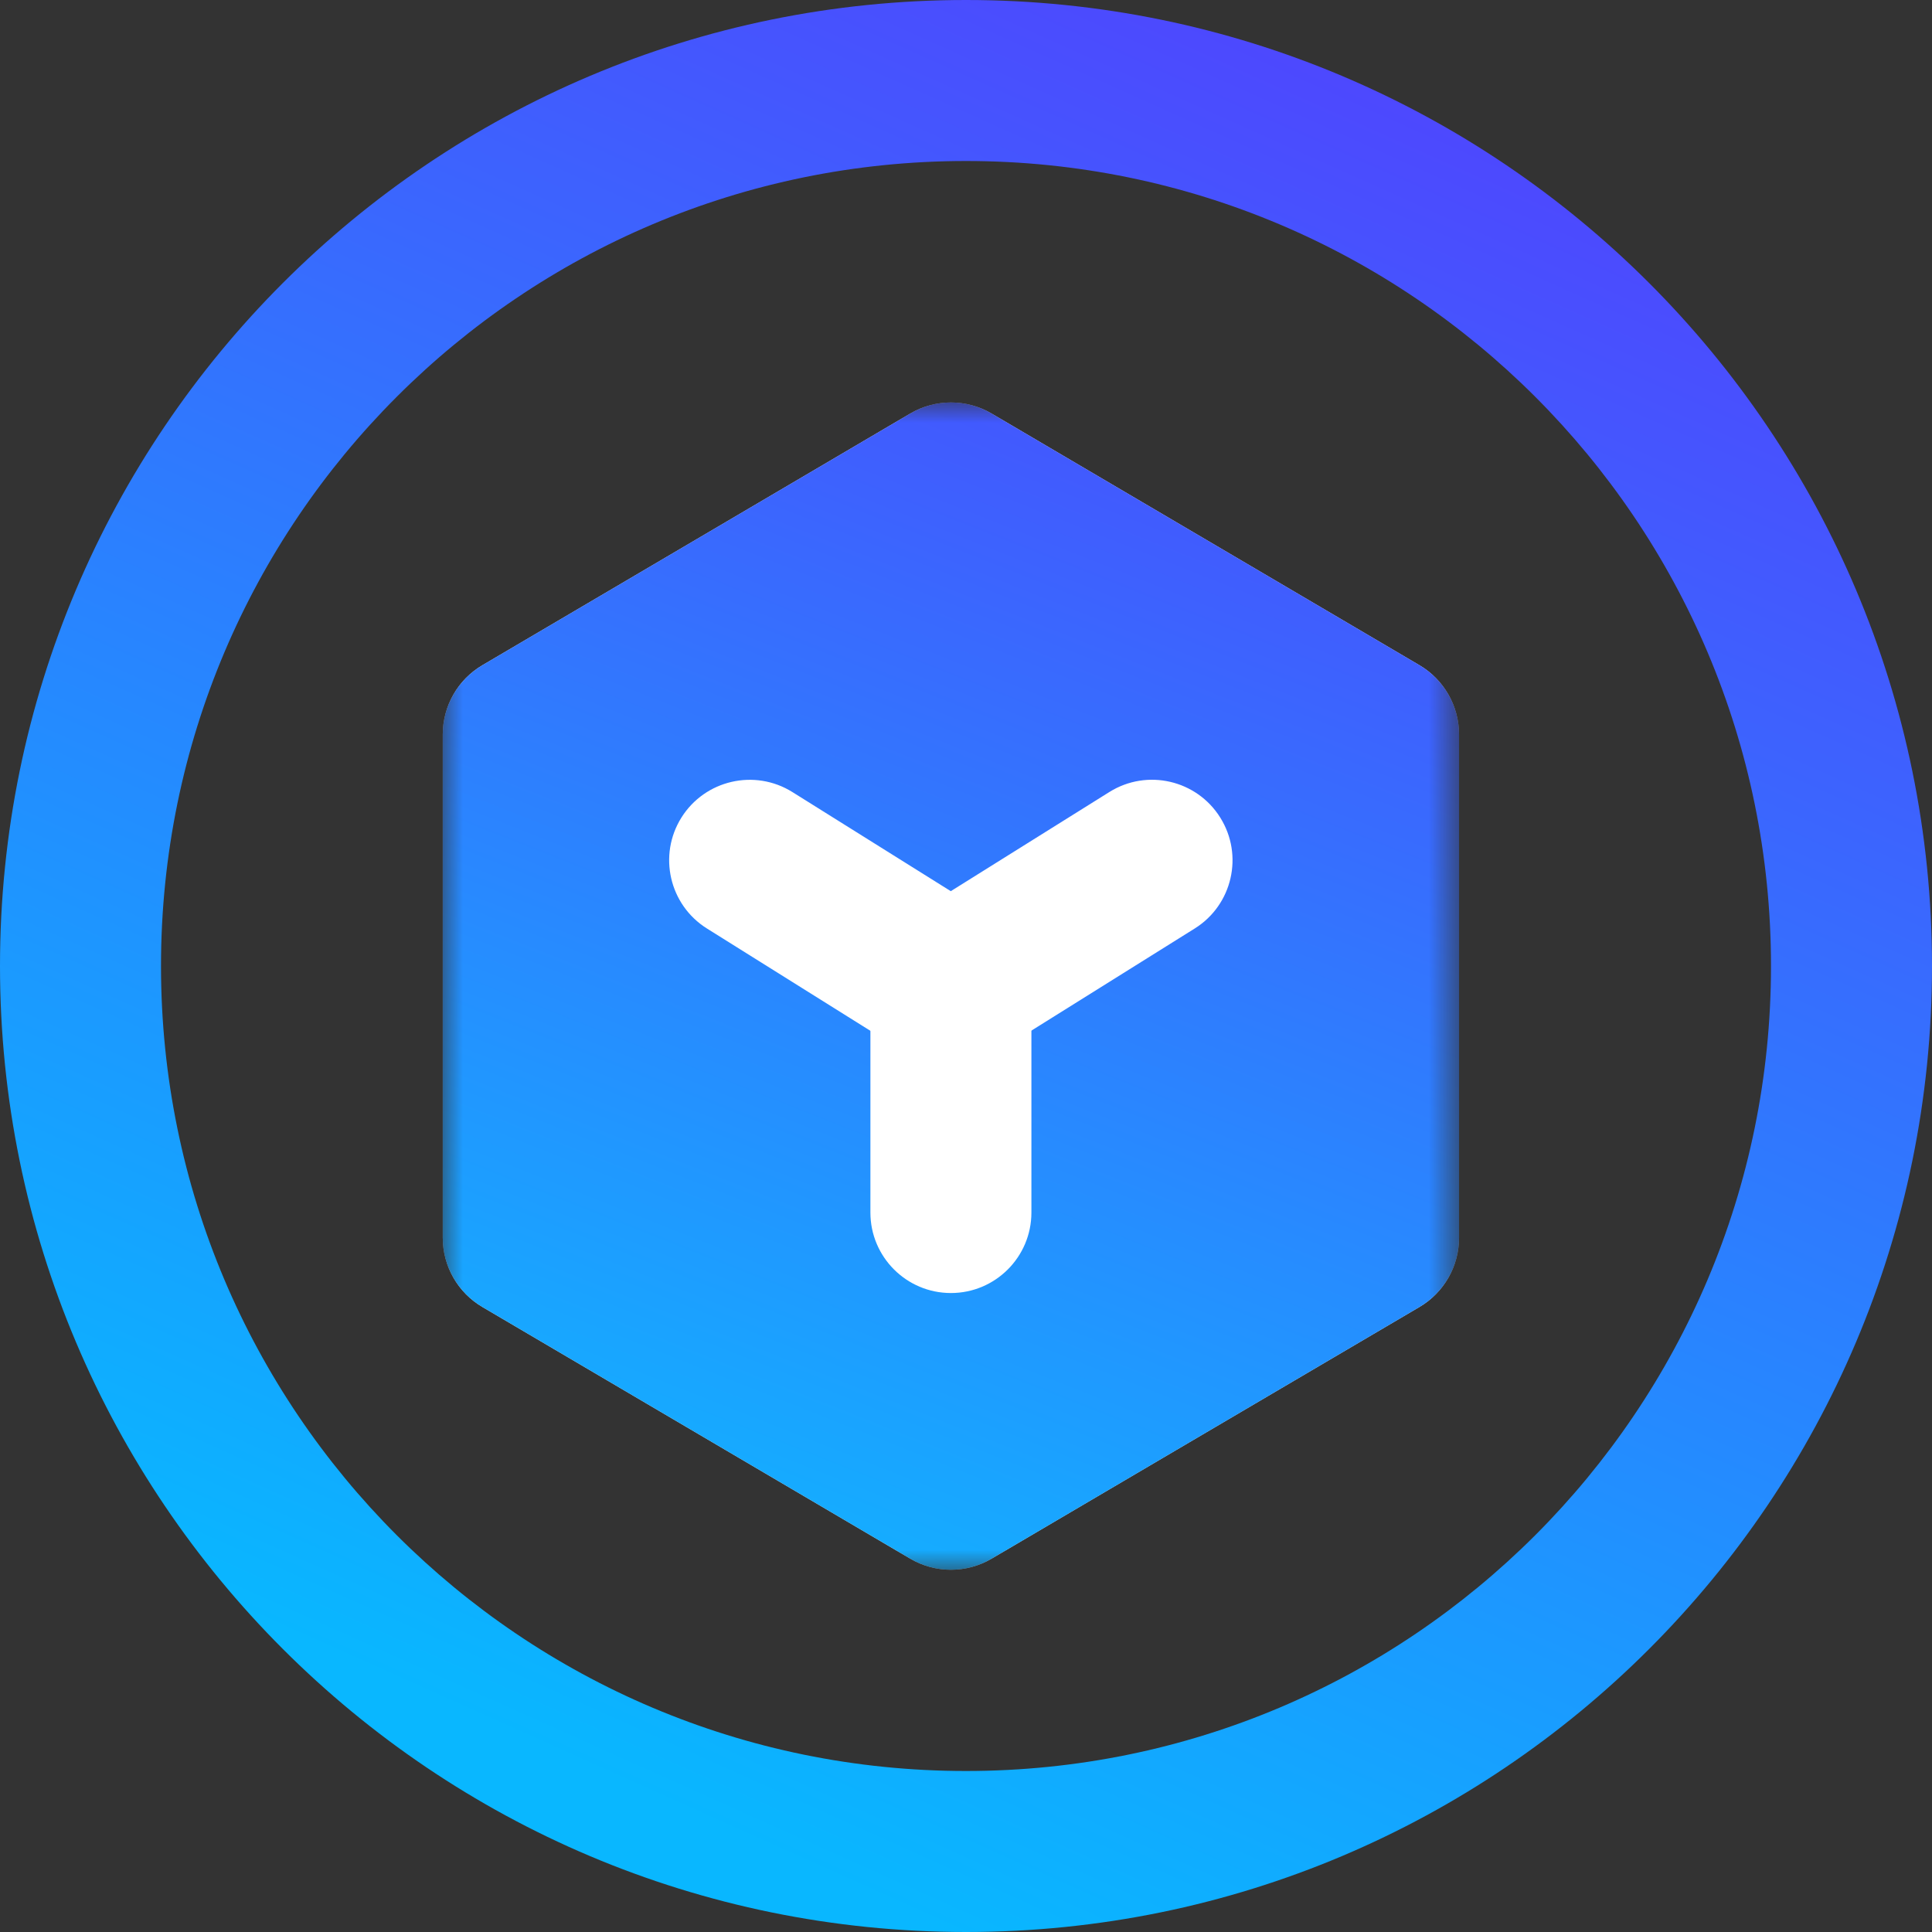 <?xml version="1.0" encoding="UTF-8"?>
<svg width="48px" height="48px" viewBox="0 0 48 48" version="1.1" xmlns="http://www.w3.org/2000/svg" xmlns:xlink="http://www.w3.org/1999/xlink">
    <rect x="0" y="0" width="48" height="48" fill="#333333" stroke="none"/>
    <title>多行业应用</title>
    <defs>
        <linearGradient x1="90.137%" y1="10.518%" x2="50%" y2="100%" id="linearGradient-1">
            <stop stop-color="#4F45FE" offset="0%"></stop>
            <stop stop-color="#09B7FF" offset="100%"></stop>
        </linearGradient>
        <polygon id="path-2" points="0 0 25.25 0 25.25 29 0 29"></polygon>
        <linearGradient x1="80.426%" y1="10.518%" x2="50%" y2="100%" id="linearGradient-4">
            <stop stop-color="#4259FE" offset="0.086%"></stop>
            <stop stop-color="#15ACFF" offset="100%"></stop>
        </linearGradient>
        <path d="M24.264,6.526 L13.639,0.276 C13.014,-0.093 12.237,-0.093 11.612,0.276 L0.987,6.526 C0.375,6.885 -0,7.541 -0,8.25 L-0,20.75 C-0,21.459 0.375,22.114 0.987,22.473 L11.612,28.723 C11.924,28.908 12.275,29 12.625,29 C12.976,29 13.326,28.908 13.639,28.723 L24.264,22.473 C24.875,22.114 25.25,21.459 25.25,20.75 L25.25,8.25 C25.25,7.541 24.875,6.885 24.264,6.526" id="path-5"></path>
    </defs>
    <g id="页面-1" stroke="none" stroke-width="1" fill="none" fill-rule="evenodd">
        <g id="画板" transform="translate(-655, -214)">
            <g id="多行业应用" transform="translate(655, 214)">
                <g id="编组-3" fill="url(#linearGradient-1)" fill-rule="nonzero">
                    <path d="M24,0 C37.255,0 48,10.745 48,24 C48,37.255 37.255,48 24,48 C10.745,48 0,37.255 0,24 C0,10.745 10.745,0 24,0 Z M24,4 C12.954,4 4,12.954 4,24 C4,35.046 12.954,44 24,44 C35.046,44 44,35.046 44,24 C44,12.954 35.046,4 24,4 Z" id="形状结合备份-2"></path>
                </g>
                <g id="编组" transform="translate(11, 10)">
                    <g>
                        <mask id="mask-3" fill="white">
                            <use xlink:href="#path-2"></use>
                        </mask>
                        <g id="Clip-2"></g>
                        <g id="Fill-1" mask="url(#mask-3)">
                            <use fill="#DFE5F3" xlink:href="#path-5"></use>
                            <use fill="url(#linearGradient-4)" xlink:href="#path-5"></use>
                        </g>
                    </g>
                    <path d="M12.621,16.5 C12.253,16.5 11.885,16.398 11.559,16.195 L6.563,13.068 C5.628,12.482 5.344,11.248 5.93,10.312 C6.517,9.377 7.75,9.094 8.686,9.678 L12.622,12.141 L16.561,9.678 C17.499,9.091 18.732,9.377 19.317,10.313 C19.903,11.249 19.619,12.483 18.683,13.068 L13.682,16.195 C13.357,16.398 12.989,16.5 12.621,16.5" id="Fill-3" fill="#FFFFFF"></path>
                    <path d="M12.625,22.125 C11.521,22.125 10.625,21.229 10.625,20.125 L10.625,14.5 C10.625,13.396 11.521,12.5 12.625,12.5 C13.729,12.5 14.625,13.396 14.625,14.5 L14.625,20.125 C14.625,21.229 13.729,22.125 12.625,22.125" id="Fill-5" fill="#FFFFFF"></path>
                </g>
            </g>
        </g>
    </g>
</svg>